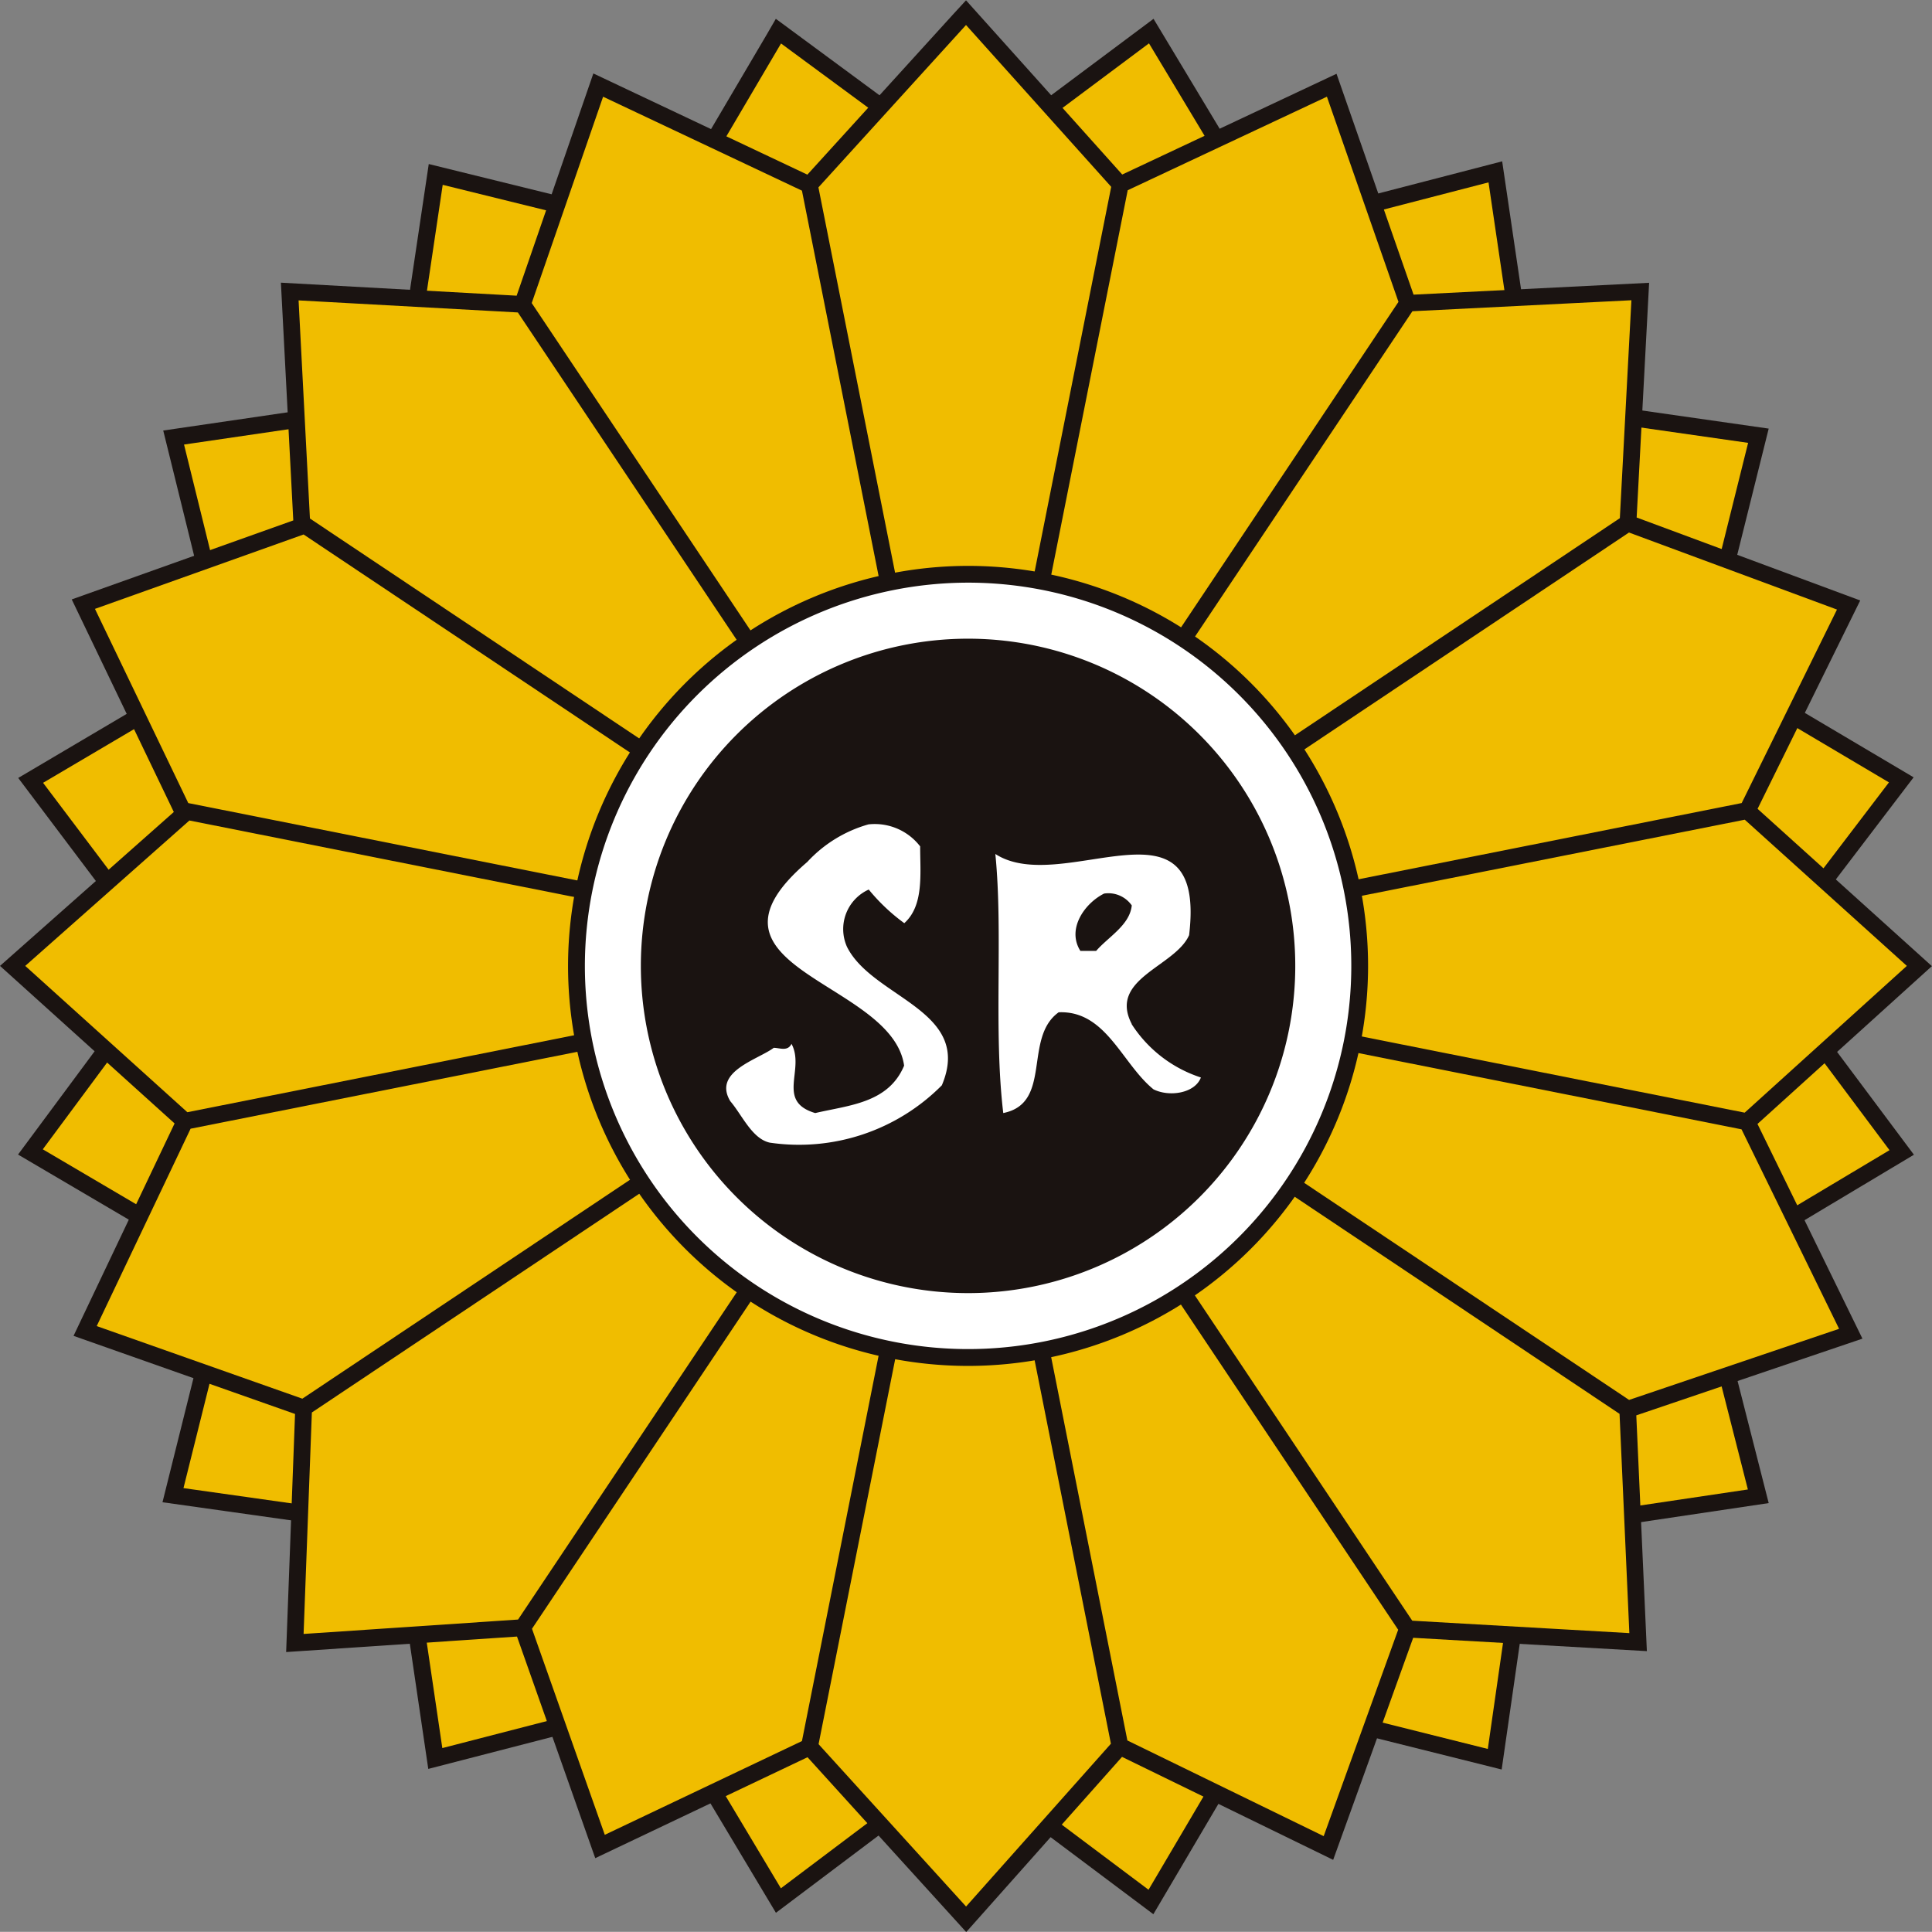 <svg xmlns="http://www.w3.org/2000/svg" width="65.203" height="65.197" viewBox="0 0 65.203 65.197">
  <rect x="0" y="0" width="65.203" height="65.197" fill="#808080" stroke="none"/>
  <defs>
    <style>
      .cls-1 {
        fill: #1a1311;
      }

      .cls-2 {
        fill: #f0bd00;
      }

      .cls-3 {
        fill: #fff;
      }
    </style>
  </defs>
  <g id="mark_sr" transform="translate(-74.646 -112.536)">
    <g id="グループ_24" data-name="グループ 24">
      <path id="パス_312" data-name="パス 312" class="cls-1" d="M100.517,113.711l-3.687,6.261c-.735-.18-7.714-1.9-7.714-1.9l-1.17,7.853-7.791,1.141s1.723,6.979,1.9,7.713c-.647.384-6.794,4.012-6.794,4.012l4.747,6.3c-.451.61-4.753,6.41-4.753,6.41l6.805,4c-.183.736-1.93,7.734-1.93,7.734l7.806,1.1c.109.751,1.164,7.9,1.164,7.9s6.912-1.787,7.645-1.975c.39.65,4.088,6.831,4.088,6.831l6.324-4.761c.612.457,6.414,4.809,6.414,4.809l4.019-6.818,7.736,1.934s1.017-7.068,1.124-7.816l7.888-1.175s-1.766-6.924-1.952-7.657c.648-.389,6.853-4.1,6.853-4.1s-4.35-5.824-4.81-6.437l4.8-6.3s-6.166-3.653-6.818-4.038c.184-.733,1.927-7.731,1.927-7.731l-7.829-1.12c-.111-.748-1.166-7.9-1.166-7.9l-7.675,1.99c-.389-.649-4.091-6.8-4.091-6.8s-5.731,4.281-6.334,4.73l-6.413-4.73Z"/>
    </g>
    <path id="パス_313" data-name="パス 313" class="cls-2" d="M107.253,118.606l6.17-4.607,3.985,6.628,7.474-1.936,1.135,7.7,7.626,1.091-1.876,7.532,6.629,3.927-4.673,6.133,4.692,6.279-6.68,3.991,1.9,7.46-7.684,1.143-1.093,7.614-7.538-1.886-3.912,6.638-6.249-4.687L101,176.264l-3.982-6.655-7.444,1.923-1.136-7.7-7.6-1.074,1.88-7.534-6.628-3.9,4.63-6.244L76.1,138.955l6.611-3.9-1.854-7.516,7.591-1.113,1.139-7.652,7.518,1.854,3.9-6.625Z"/>
    <g id="グループ_25" data-name="グループ 25">
      <path id="パス_314" data-name="パス 314" class="cls-1" d="M106.831,113s-4.432,4.873-4.937,5.43l-7.223-3.415-2.589,7.5-7.956-.439s.378,7.268.418,8.024l-7.477,2.666s3.112,6.484,3.445,7.174c-.574.506-5.866,5.194-5.866,5.194s5.331,4.812,5.892,5.317c-.325.682-3.41,7.169-3.41,7.169l7.475,2.636c-.03.748-.3,8.035-.3,8.035s7.026-.47,7.791-.523c.256.726,2.641,7.479,2.641,7.479l7.164-3.406c.5.559,5.356,5.9,5.356,5.9s4.75-5.337,5.258-5.912l7.126,3.475s2.448-6.782,2.7-7.494l7.887.45s-.321-7.195-.357-7.957c.723-.244,7.632-2.589,7.632-2.589s-3.208-6.561-3.542-7.246c.564-.512,5.886-5.326,5.886-5.326l-5.883-5.309c.337-.686,3.464-7.032,3.464-7.032l-7.545-2.8c.039-.745.421-7.921.421-7.921l-7.95.4-2.6-7.454-7.232,3.4c-.5-.562-5.272-5.879-5.272-5.879Z"/>
    </g>
    <path id="パス_315" data-name="パス 315" class="cls-2" d="M105.751,145.141l-24.713-4.914-5.54,4.907,5.471,4.938Zm-20.58,15.065-.279,7.474,7.238-.486,14.048-21.024Zm-4.093-9.577L77.91,157.29l6.94,2.45L105.863,145.7ZM92.6,167.505l2.457,6.954,6.654-3.164,4.935-24.809ZM108.55,145.7l21.076,14.082,7.087-2.4-3.292-6.732Zm-.316.471,14.074,21.062,7.327.419-.331-7.4ZM102.272,171.4l4.978,5.479,4.888-5.494L107.207,146.6Zm10.422-.125,6.625,3.229,2.514-6.966-14.069-21.057Zm16.62-41.251.39-7.355-7.391.371-14.079,21.069Zm-7.471-7.3-2.415-6.925-6.723,3.157L107.764,143.8ZM108.55,144.587l24.876-4.949,3.216-6.53-7.019-2.6Zm.112.554,24.865,4.946L139,145.134,133.53,140.2Zm3.486-26.3-4.9-5.461-4.981,5.48,4.938,24.822Zm-5.969,25.27L92.123,123.081l-7.4-.407.383,7.361Zm-.316.473L84.892,130.574l-7.041,2.511L81,139.639Zm-4.152-25.614L95,115.8l-2.409,6.964L106.65,143.8Z"/>
    <g id="グループ_26" data-name="グループ 26">
      <path id="パス_316" data-name="パス 316" class="cls-1" d="M93.817,145.134a13.5,13.5,0,1,0,13.5-13.5,13.513,13.513,0,0,0-13.5,13.5"/>
      <path id="パス_317" data-name="パス 317" class="cls-3" d="M94.385,145.134a12.933,12.933,0,1,0,12.93-12.934,12.946,12.946,0,0,0-12.93,12.934"/>
      <path id="パス_318" data-name="パス 318" class="cls-1" d="M96.274,145.134a11.043,11.043,0,1,0,11.04-11.043,11.043,11.043,0,0,0-11.04,11.043"/>
      <path id="パス_319" data-name="パス 319" class="cls-3" d="M105.7,141.092c0,.935.132,2-.535,2.6a6.471,6.471,0,0,1-1.2-1.135,1.465,1.465,0,0,0-.733,1.936c.868,1.735,4.271,2.136,3.2,4.671a6.789,6.789,0,0,1-5.807,1.935c-.6-.132-.934-.934-1.333-1.4-.6-1,.933-1.4,1.467-1.8.2,0,.468.133.6-.134.466.87-.535,1.937.8,2.336,1.134-.267,2.469-.332,3-1.6-.4-2.869-7.475-3.271-3.27-6.873a4.453,4.453,0,0,1,2.067-1.27,1.931,1.931,0,0,1,1.738.735"/>
      <path id="パス_320" data-name="パス 320" class="cls-3" d="M111.643,144.628h-.535c-.466-.733.133-1.6.8-1.935a.963.963,0,0,1,.934.4c-.066.667-.8,1.067-1.2,1.533m1.2,2.47c-.8-1.535,1.469-1.936,1.935-3,.6-5.007-4.27-1.27-6.539-2.739.267,2.671-.067,5.941.267,8.743,1.669-.333.667-2.537,1.87-3.4,1.6-.067,2.134,1.735,3.2,2.6.536.267,1.4.134,1.6-.4a4.391,4.391,0,0,1-2.337-1.8"/>
    </g>
  </g>
</svg>
